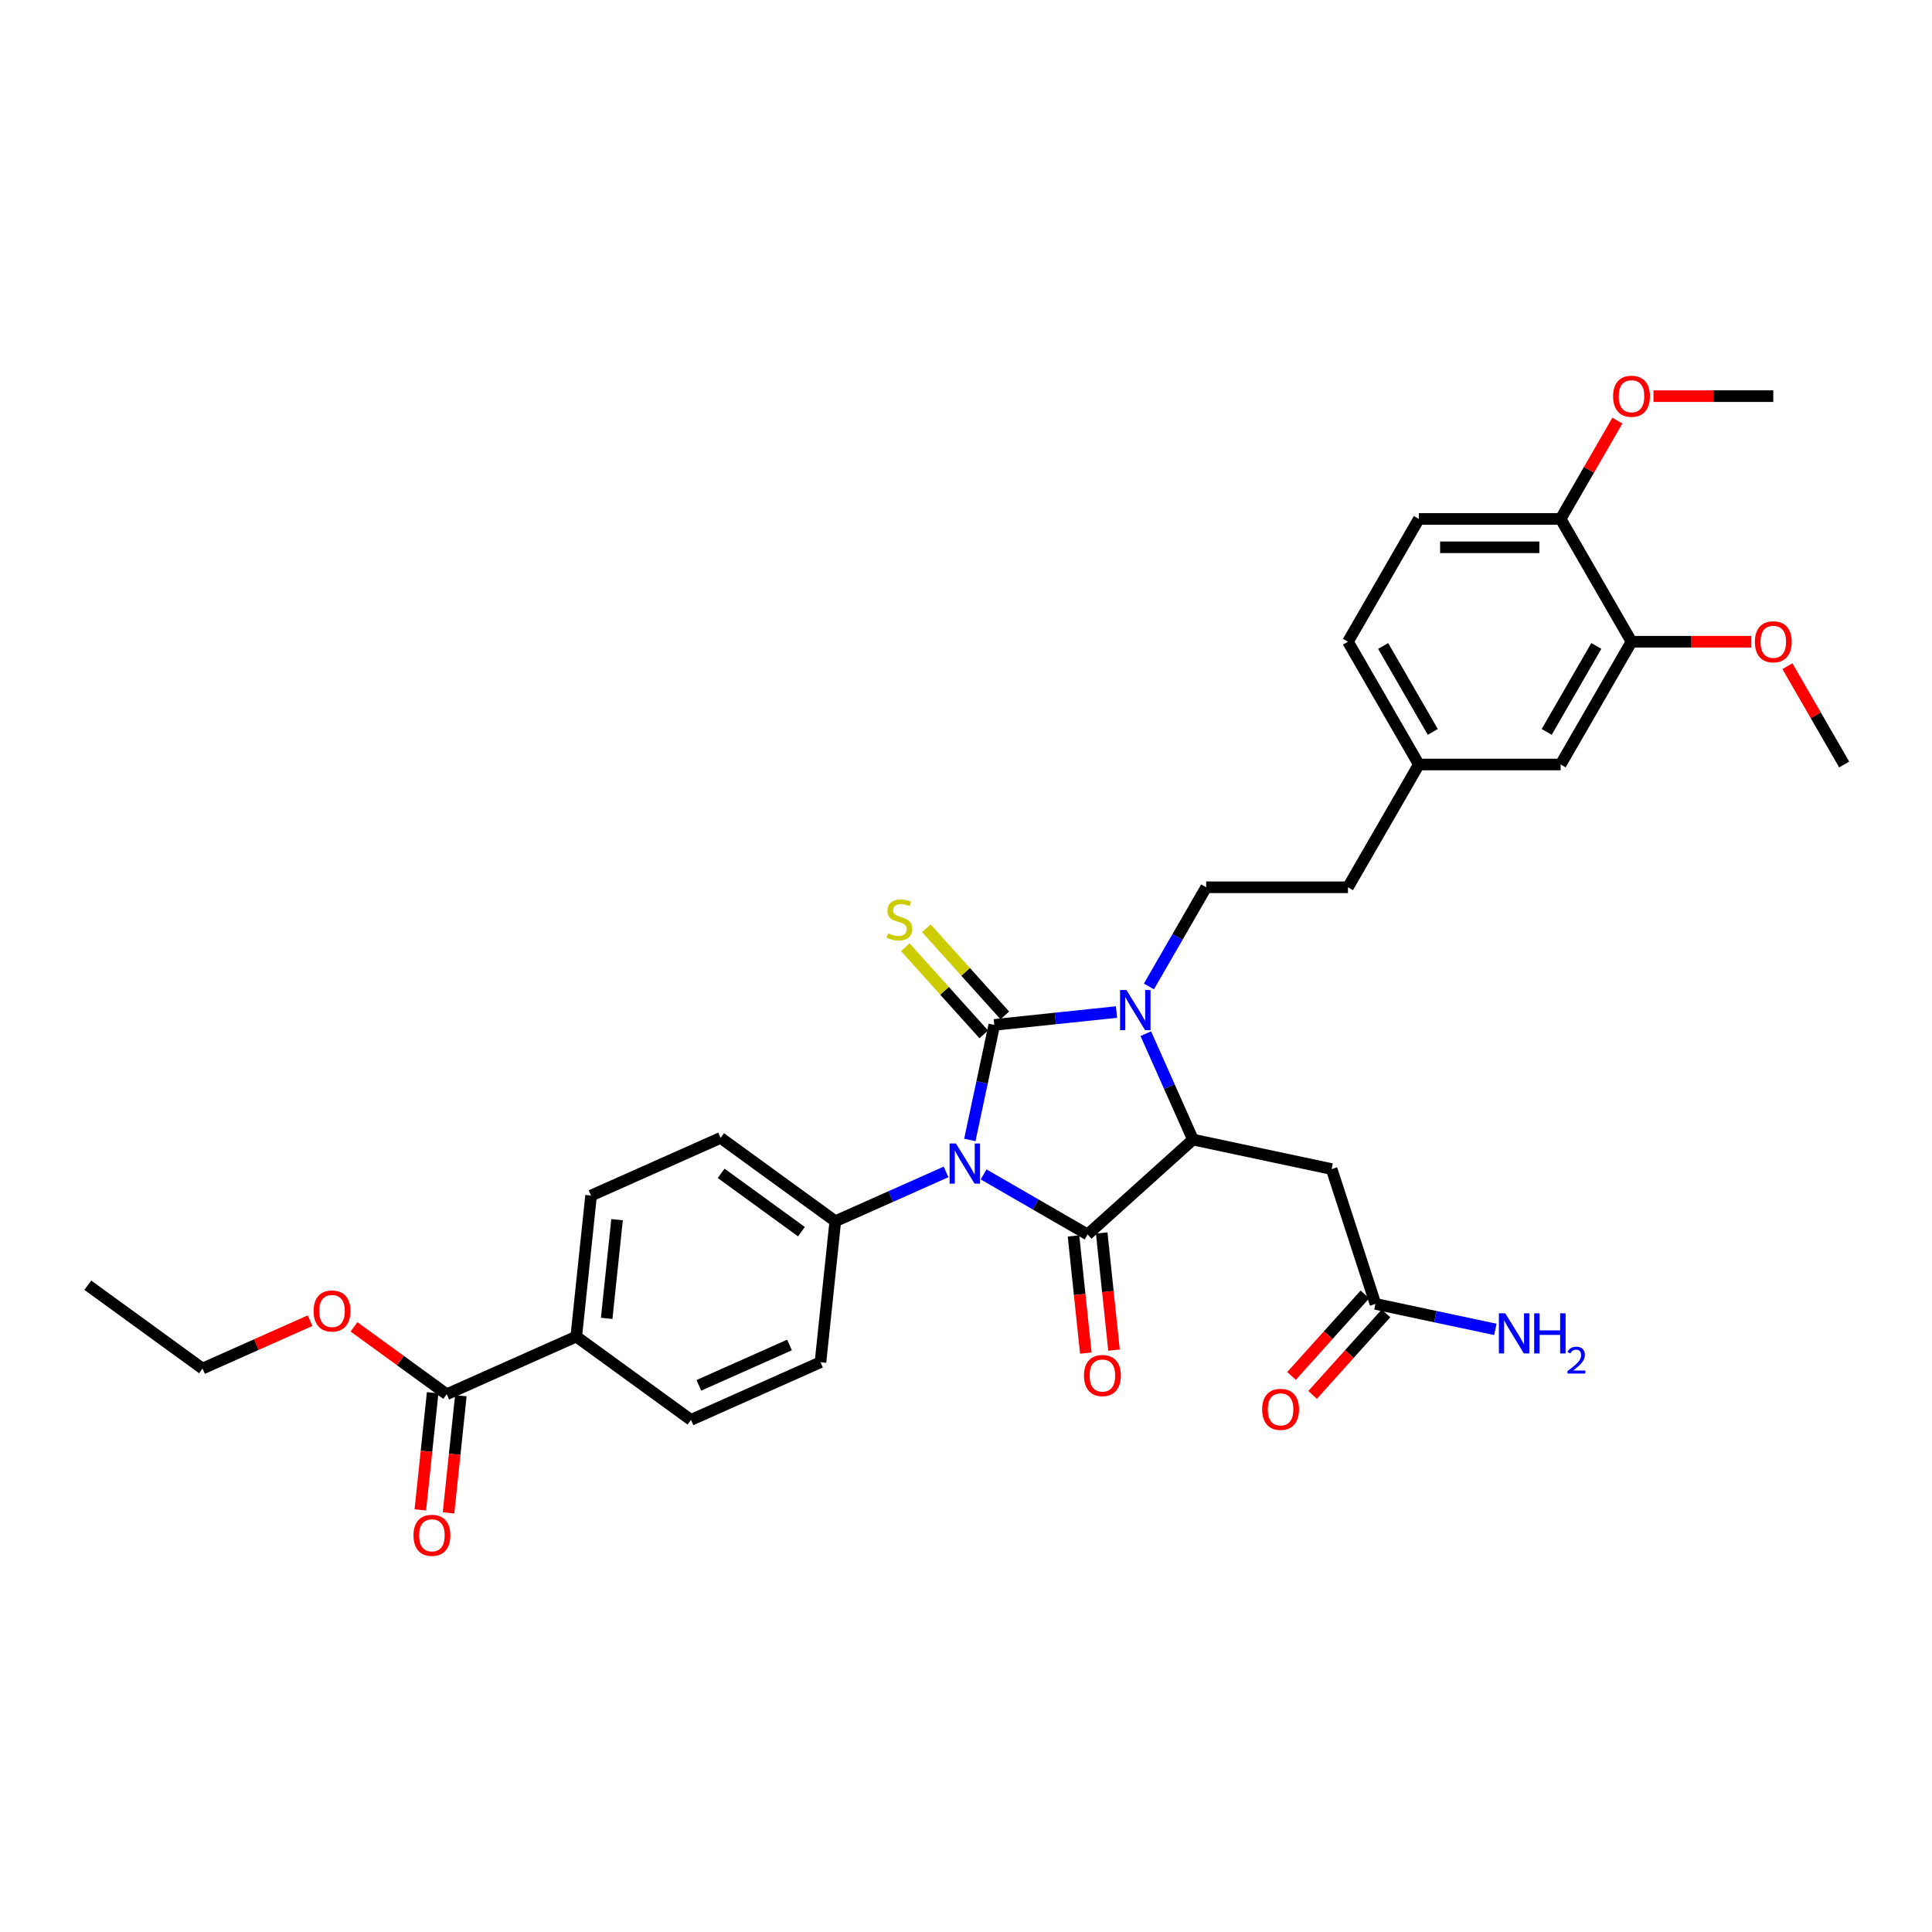 <?xml version='1.0' encoding='iso-8859-1'?>
<svg version='1.1' baseProfile='full'
              xmlns='http://www.w3.org/2000/svg'
                      xmlns:rdkit='http://www.rdkit.org/xml'
                      xmlns:xlink='http://www.w3.org/1999/xlink'
                  xml:space='preserve'
width='1000px' height='1000px' viewBox='0 0 1000 1000'>
<!-- END OF HEADER -->
<rect style='opacity:1.0;fill:#FFFFFF;stroke:none' width='1000' height='1000' x='0' y='0'> </rect>
<path class='bond-0' d='M 501.987,590.032 L 508.316,560.255' style='fill:none;fill-rule:evenodd;stroke:#0000FF;stroke-width:6px;stroke-linecap:butt;stroke-linejoin:miter;stroke-opacity:1' />
<path class='bond-0' d='M 508.316,560.255 L 514.646,530.478' style='fill:none;fill-rule:evenodd;stroke:#000000;stroke-width:6px;stroke-linecap:butt;stroke-linejoin:miter;stroke-opacity:1' />
<path class='bond-1' d='M 509.104,607.867 L 536.022,623.408' style='fill:none;fill-rule:evenodd;stroke:#0000FF;stroke-width:6px;stroke-linecap:butt;stroke-linejoin:miter;stroke-opacity:1' />
<path class='bond-1' d='M 536.022,623.408 L 562.94,638.95' style='fill:none;fill-rule:evenodd;stroke:#000000;stroke-width:6px;stroke-linecap:butt;stroke-linejoin:miter;stroke-opacity:1' />
<path class='bond-5' d='M 489.672,606.584 L 461.011,619.345' style='fill:none;fill-rule:evenodd;stroke:#0000FF;stroke-width:6px;stroke-linecap:butt;stroke-linejoin:miter;stroke-opacity:1' />
<path class='bond-5' d='M 461.011,619.345 L 432.349,632.106' style='fill:none;fill-rule:evenodd;stroke:#000000;stroke-width:6px;stroke-linecap:butt;stroke-linejoin:miter;stroke-opacity:1' />
<path class='bond-2' d='M 514.646,530.478 L 546.278,527.153' style='fill:none;fill-rule:evenodd;stroke:#000000;stroke-width:6px;stroke-linecap:butt;stroke-linejoin:miter;stroke-opacity:1' />
<path class='bond-2' d='M 546.278,527.153 L 577.911,523.828' style='fill:none;fill-rule:evenodd;stroke:#0000FF;stroke-width:6px;stroke-linecap:butt;stroke-linejoin:miter;stroke-opacity:1' />
<path class='bond-6' d='M 520.099,525.567 L 499.796,503.019' style='fill:none;fill-rule:evenodd;stroke:#000000;stroke-width:6px;stroke-linecap:butt;stroke-linejoin:miter;stroke-opacity:1' />
<path class='bond-6' d='M 499.796,503.019 L 479.494,480.47' style='fill:none;fill-rule:evenodd;stroke:#CCCC00;stroke-width:6px;stroke-linecap:butt;stroke-linejoin:miter;stroke-opacity:1' />
<path class='bond-6' d='M 509.192,535.388 L 488.889,512.84' style='fill:none;fill-rule:evenodd;stroke:#000000;stroke-width:6px;stroke-linecap:butt;stroke-linejoin:miter;stroke-opacity:1' />
<path class='bond-6' d='M 488.889,512.84 L 468.587,490.291' style='fill:none;fill-rule:evenodd;stroke:#CCCC00;stroke-width:6px;stroke-linecap:butt;stroke-linejoin:miter;stroke-opacity:1' />
<path class='bond-3' d='M 562.94,638.95 L 617.475,589.846' style='fill:none;fill-rule:evenodd;stroke:#000000;stroke-width:6px;stroke-linecap:butt;stroke-linejoin:miter;stroke-opacity:1' />
<path class='bond-10' d='M 555.642,639.717 L 558.829,670.036' style='fill:none;fill-rule:evenodd;stroke:#000000;stroke-width:6px;stroke-linecap:butt;stroke-linejoin:miter;stroke-opacity:1' />
<path class='bond-10' d='M 558.829,670.036 L 562.016,700.355' style='fill:none;fill-rule:evenodd;stroke:#FF0000;stroke-width:6px;stroke-linecap:butt;stroke-linejoin:miter;stroke-opacity:1' />
<path class='bond-10' d='M 570.239,638.182 L 573.425,668.502' style='fill:none;fill-rule:evenodd;stroke:#000000;stroke-width:6px;stroke-linecap:butt;stroke-linejoin:miter;stroke-opacity:1' />
<path class='bond-10' d='M 573.425,668.502 L 576.612,698.821' style='fill:none;fill-rule:evenodd;stroke:#FF0000;stroke-width:6px;stroke-linecap:butt;stroke-linejoin:miter;stroke-opacity:1' />
<path class='bond-7' d='M 594.686,510.581 L 609.502,484.918' style='fill:none;fill-rule:evenodd;stroke:#0000FF;stroke-width:6px;stroke-linecap:butt;stroke-linejoin:miter;stroke-opacity:1' />
<path class='bond-7' d='M 609.502,484.918 L 624.319,459.255' style='fill:none;fill-rule:evenodd;stroke:#000000;stroke-width:6px;stroke-linecap:butt;stroke-linejoin:miter;stroke-opacity:1' />
<path class='bond-33' d='M 593.07,535.033 L 605.273,562.44' style='fill:none;fill-rule:evenodd;stroke:#0000FF;stroke-width:6px;stroke-linecap:butt;stroke-linejoin:miter;stroke-opacity:1' />
<path class='bond-33' d='M 605.273,562.44 L 617.475,589.846' style='fill:none;fill-rule:evenodd;stroke:#000000;stroke-width:6px;stroke-linecap:butt;stroke-linejoin:miter;stroke-opacity:1' />
<path class='bond-4' d='M 617.475,589.846 L 689.255,605.104' style='fill:none;fill-rule:evenodd;stroke:#000000;stroke-width:6px;stroke-linecap:butt;stroke-linejoin:miter;stroke-opacity:1' />
<path class='bond-9' d='M 689.255,605.104 L 711.932,674.896' style='fill:none;fill-rule:evenodd;stroke:#000000;stroke-width:6px;stroke-linecap:butt;stroke-linejoin:miter;stroke-opacity:1' />
<path class='bond-17' d='M 432.349,632.106 L 424.678,705.087' style='fill:none;fill-rule:evenodd;stroke:#000000;stroke-width:6px;stroke-linecap:butt;stroke-linejoin:miter;stroke-opacity:1' />
<path class='bond-18' d='M 432.349,632.106 L 372.98,588.972' style='fill:none;fill-rule:evenodd;stroke:#000000;stroke-width:6px;stroke-linecap:butt;stroke-linejoin:miter;stroke-opacity:1' />
<path class='bond-18' d='M 414.817,637.509 L 373.259,607.316' style='fill:none;fill-rule:evenodd;stroke:#000000;stroke-width:6px;stroke-linecap:butt;stroke-linejoin:miter;stroke-opacity:1' />
<path class='bond-24' d='M 624.319,459.255 L 697.703,459.255' style='fill:none;fill-rule:evenodd;stroke:#000000;stroke-width:6px;stroke-linecap:butt;stroke-linejoin:miter;stroke-opacity:1' />
<path class='bond-8' d='M 231.231,721.649 L 298.27,691.801' style='fill:none;fill-rule:evenodd;stroke:#000000;stroke-width:6px;stroke-linecap:butt;stroke-linejoin:miter;stroke-opacity:1' />
<path class='bond-15' d='M 223.933,720.882 L 220.746,751.201' style='fill:none;fill-rule:evenodd;stroke:#000000;stroke-width:6px;stroke-linecap:butt;stroke-linejoin:miter;stroke-opacity:1' />
<path class='bond-15' d='M 220.746,751.201 L 217.56,781.52' style='fill:none;fill-rule:evenodd;stroke:#FF0000;stroke-width:6px;stroke-linecap:butt;stroke-linejoin:miter;stroke-opacity:1' />
<path class='bond-15' d='M 238.529,722.416 L 235.343,752.735' style='fill:none;fill-rule:evenodd;stroke:#000000;stroke-width:6px;stroke-linecap:butt;stroke-linejoin:miter;stroke-opacity:1' />
<path class='bond-15' d='M 235.343,752.735 L 232.156,783.055' style='fill:none;fill-rule:evenodd;stroke:#FF0000;stroke-width:6px;stroke-linecap:butt;stroke-linejoin:miter;stroke-opacity:1' />
<path class='bond-25' d='M 231.231,721.649 L 207.234,704.214' style='fill:none;fill-rule:evenodd;stroke:#000000;stroke-width:6px;stroke-linecap:butt;stroke-linejoin:miter;stroke-opacity:1' />
<path class='bond-25' d='M 207.234,704.214 L 183.237,686.779' style='fill:none;fill-rule:evenodd;stroke:#FF0000;stroke-width:6px;stroke-linecap:butt;stroke-linejoin:miter;stroke-opacity:1' />
<path class='bond-16' d='M 706.478,669.985 L 687.484,691.081' style='fill:none;fill-rule:evenodd;stroke:#000000;stroke-width:6px;stroke-linecap:butt;stroke-linejoin:miter;stroke-opacity:1' />
<path class='bond-16' d='M 687.484,691.081 L 668.489,712.177' style='fill:none;fill-rule:evenodd;stroke:#FF0000;stroke-width:6px;stroke-linecap:butt;stroke-linejoin:miter;stroke-opacity:1' />
<path class='bond-16' d='M 717.385,679.806 L 698.391,700.902' style='fill:none;fill-rule:evenodd;stroke:#000000;stroke-width:6px;stroke-linecap:butt;stroke-linejoin:miter;stroke-opacity:1' />
<path class='bond-16' d='M 698.391,700.902 L 679.396,721.997' style='fill:none;fill-rule:evenodd;stroke:#FF0000;stroke-width:6px;stroke-linecap:butt;stroke-linejoin:miter;stroke-opacity:1' />
<path class='bond-22' d='M 711.932,674.896 L 742.964,681.492' style='fill:none;fill-rule:evenodd;stroke:#000000;stroke-width:6px;stroke-linecap:butt;stroke-linejoin:miter;stroke-opacity:1' />
<path class='bond-22' d='M 742.964,681.492 L 773.996,688.088' style='fill:none;fill-rule:evenodd;stroke:#0000FF;stroke-width:6px;stroke-linecap:butt;stroke-linejoin:miter;stroke-opacity:1' />
<path class='bond-11' d='M 844.47,332.151 L 807.778,395.703' style='fill:none;fill-rule:evenodd;stroke:#000000;stroke-width:6px;stroke-linecap:butt;stroke-linejoin:miter;stroke-opacity:1' />
<path class='bond-11' d='M 826.256,334.345 L 800.572,378.832' style='fill:none;fill-rule:evenodd;stroke:#000000;stroke-width:6px;stroke-linecap:butt;stroke-linejoin:miter;stroke-opacity:1' />
<path class='bond-27' d='M 844.47,332.151 L 875.475,332.151' style='fill:none;fill-rule:evenodd;stroke:#000000;stroke-width:6px;stroke-linecap:butt;stroke-linejoin:miter;stroke-opacity:1' />
<path class='bond-27' d='M 875.475,332.151 L 906.479,332.151' style='fill:none;fill-rule:evenodd;stroke:#FF0000;stroke-width:6px;stroke-linecap:butt;stroke-linejoin:miter;stroke-opacity:1' />
<path class='bond-35' d='M 844.47,332.151 L 807.778,268.599' style='fill:none;fill-rule:evenodd;stroke:#000000;stroke-width:6px;stroke-linecap:butt;stroke-linejoin:miter;stroke-opacity:1' />
<path class='bond-12' d='M 298.27,691.801 L 305.941,618.82' style='fill:none;fill-rule:evenodd;stroke:#000000;stroke-width:6px;stroke-linecap:butt;stroke-linejoin:miter;stroke-opacity:1' />
<path class='bond-12' d='M 314.017,682.388 L 319.387,631.301' style='fill:none;fill-rule:evenodd;stroke:#000000;stroke-width:6px;stroke-linecap:butt;stroke-linejoin:miter;stroke-opacity:1' />
<path class='bond-34' d='M 298.27,691.801 L 357.639,734.935' style='fill:none;fill-rule:evenodd;stroke:#000000;stroke-width:6px;stroke-linecap:butt;stroke-linejoin:miter;stroke-opacity:1' />
<path class='bond-13' d='M 807.778,268.599 L 734.395,268.599' style='fill:none;fill-rule:evenodd;stroke:#000000;stroke-width:6px;stroke-linecap:butt;stroke-linejoin:miter;stroke-opacity:1' />
<path class='bond-13' d='M 796.771,283.275 L 745.402,283.275' style='fill:none;fill-rule:evenodd;stroke:#000000;stroke-width:6px;stroke-linecap:butt;stroke-linejoin:miter;stroke-opacity:1' />
<path class='bond-28' d='M 807.778,268.599 L 822.468,243.156' style='fill:none;fill-rule:evenodd;stroke:#000000;stroke-width:6px;stroke-linecap:butt;stroke-linejoin:miter;stroke-opacity:1' />
<path class='bond-28' d='M 822.468,243.156 L 837.157,217.713' style='fill:none;fill-rule:evenodd;stroke:#FF0000;stroke-width:6px;stroke-linecap:butt;stroke-linejoin:miter;stroke-opacity:1' />
<path class='bond-14' d='M 807.778,395.703 L 734.395,395.703' style='fill:none;fill-rule:evenodd;stroke:#000000;stroke-width:6px;stroke-linecap:butt;stroke-linejoin:miter;stroke-opacity:1' />
<path class='bond-19' d='M 424.678,705.087 L 357.639,734.935' style='fill:none;fill-rule:evenodd;stroke:#000000;stroke-width:6px;stroke-linecap:butt;stroke-linejoin:miter;stroke-opacity:1' />
<path class='bond-19' d='M 408.653,696.156 L 361.725,717.05' style='fill:none;fill-rule:evenodd;stroke:#000000;stroke-width:6px;stroke-linecap:butt;stroke-linejoin:miter;stroke-opacity:1' />
<path class='bond-20' d='M 372.98,588.972 L 305.941,618.82' style='fill:none;fill-rule:evenodd;stroke:#000000;stroke-width:6px;stroke-linecap:butt;stroke-linejoin:miter;stroke-opacity:1' />
<path class='bond-21' d='M 734.395,268.599 L 697.703,332.151' style='fill:none;fill-rule:evenodd;stroke:#000000;stroke-width:6px;stroke-linecap:butt;stroke-linejoin:miter;stroke-opacity:1' />
<path class='bond-23' d='M 734.395,395.703 L 697.703,459.255' style='fill:none;fill-rule:evenodd;stroke:#000000;stroke-width:6px;stroke-linecap:butt;stroke-linejoin:miter;stroke-opacity:1' />
<path class='bond-26' d='M 734.395,395.703 L 697.703,332.151' style='fill:none;fill-rule:evenodd;stroke:#000000;stroke-width:6px;stroke-linecap:butt;stroke-linejoin:miter;stroke-opacity:1' />
<path class='bond-26' d='M 741.601,378.832 L 715.917,334.345' style='fill:none;fill-rule:evenodd;stroke:#000000;stroke-width:6px;stroke-linecap:butt;stroke-linejoin:miter;stroke-opacity:1' />
<path class='bond-29' d='M 160.488,683.579 L 132.656,695.971' style='fill:none;fill-rule:evenodd;stroke:#FF0000;stroke-width:6px;stroke-linecap:butt;stroke-linejoin:miter;stroke-opacity:1' />
<path class='bond-29' d='M 132.656,695.971 L 104.823,708.363' style='fill:none;fill-rule:evenodd;stroke:#000000;stroke-width:6px;stroke-linecap:butt;stroke-linejoin:miter;stroke-opacity:1' />
<path class='bond-30' d='M 925.166,344.817 L 939.856,370.26' style='fill:none;fill-rule:evenodd;stroke:#FF0000;stroke-width:6px;stroke-linecap:butt;stroke-linejoin:miter;stroke-opacity:1' />
<path class='bond-30' d='M 939.856,370.26 L 954.545,395.703' style='fill:none;fill-rule:evenodd;stroke:#000000;stroke-width:6px;stroke-linecap:butt;stroke-linejoin:miter;stroke-opacity:1' />
<path class='bond-31' d='M 855.844,205.046 L 886.849,205.046' style='fill:none;fill-rule:evenodd;stroke:#FF0000;stroke-width:6px;stroke-linecap:butt;stroke-linejoin:miter;stroke-opacity:1' />
<path class='bond-31' d='M 886.849,205.046 L 917.854,205.046' style='fill:none;fill-rule:evenodd;stroke:#000000;stroke-width:6px;stroke-linecap:butt;stroke-linejoin:miter;stroke-opacity:1' />
<path class='bond-32' d='M 104.823,708.363 L 45.455,665.229' style='fill:none;fill-rule:evenodd;stroke:#000000;stroke-width:6px;stroke-linecap:butt;stroke-linejoin:miter;stroke-opacity:1' />
<path  class='atom-0' d='M 494.794 591.867
L 501.604 602.874
Q 502.28 603.96, 503.366 605.927
Q 504.452 607.894, 504.51 608.011
L 504.51 591.867
L 507.27 591.867
L 507.27 612.649
L 504.422 612.649
L 497.113 600.614
Q 496.262 599.205, 495.352 597.591
Q 494.472 595.976, 494.207 595.477
L 494.207 612.649
L 491.507 612.649
L 491.507 591.867
L 494.794 591.867
' fill='#0000FF'/>
<path  class='atom-3' d='M 583.033 512.416
L 589.843 523.423
Q 590.519 524.509, 591.605 526.476
Q 592.691 528.443, 592.749 528.56
L 592.749 512.416
L 595.509 512.416
L 595.509 533.198
L 592.661 533.198
L 585.352 521.163
Q 584.501 519.754, 583.591 518.14
Q 582.711 516.525, 582.446 516.026
L 582.446 533.198
L 579.746 533.198
L 579.746 512.416
L 583.033 512.416
' fill='#0000FF'/>
<path  class='atom-7' d='M 459.672 483.076
Q 459.906 483.164, 460.875 483.575
Q 461.844 483.986, 462.901 484.25
Q 463.987 484.485, 465.043 484.485
Q 467.01 484.485, 468.155 483.546
Q 469.3 482.577, 469.3 480.904
Q 469.3 479.759, 468.713 479.054
Q 468.155 478.35, 467.274 477.968
Q 466.394 477.587, 464.926 477.146
Q 463.077 476.589, 461.961 476.06
Q 460.875 475.532, 460.083 474.417
Q 459.319 473.301, 459.319 471.423
Q 459.319 468.81, 461.081 467.196
Q 462.871 465.581, 466.394 465.581
Q 468.801 465.581, 471.53 466.726
L 470.855 468.986
Q 468.36 467.959, 466.482 467.959
Q 464.456 467.959, 463.341 468.81
Q 462.225 469.632, 462.255 471.07
Q 462.255 472.186, 462.812 472.861
Q 463.4 473.536, 464.221 473.918
Q 465.073 474.299, 466.482 474.74
Q 468.36 475.327, 469.476 475.914
Q 470.591 476.501, 471.384 477.704
Q 472.206 478.878, 472.206 480.904
Q 472.206 483.78, 470.268 485.336
Q 468.36 486.862, 465.161 486.862
Q 463.311 486.862, 461.903 486.452
Q 460.523 486.07, 458.879 485.395
L 459.672 483.076
' fill='#CCCC00'/>
<path  class='atom-11' d='M 561.071 711.99
Q 561.071 707, 563.537 704.211
Q 566.003 701.423, 570.611 701.423
Q 575.22 701.423, 577.685 704.211
Q 580.151 707, 580.151 711.99
Q 580.151 717.039, 577.656 719.915
Q 575.161 722.763, 570.611 722.763
Q 566.032 722.763, 563.537 719.915
Q 561.071 717.068, 561.071 711.99
M 570.611 720.414
Q 573.781 720.414, 575.484 718.301
Q 577.216 716.158, 577.216 711.99
Q 577.216 707.91, 575.484 705.855
Q 573.781 703.771, 570.611 703.771
Q 567.441 703.771, 565.709 705.826
Q 564.007 707.88, 564.007 711.99
Q 564.007 716.187, 565.709 718.301
Q 567.441 720.414, 570.611 720.414
' fill='#FF0000'/>
<path  class='atom-16' d='M 214.021 794.689
Q 214.021 789.699, 216.486 786.911
Q 218.952 784.122, 223.56 784.122
Q 228.169 784.122, 230.635 786.911
Q 233.1 789.699, 233.1 794.689
Q 233.1 799.738, 230.605 802.615
Q 228.11 805.462, 223.56 805.462
Q 218.981 805.462, 216.486 802.615
Q 214.021 799.767, 214.021 794.689
M 223.56 803.114
Q 226.731 803.114, 228.433 801
Q 230.165 798.858, 230.165 794.689
Q 230.165 790.609, 228.433 788.554
Q 226.731 786.47, 223.56 786.47
Q 220.39 786.47, 218.658 788.525
Q 216.956 790.58, 216.956 794.689
Q 216.956 798.887, 218.658 801
Q 220.39 803.114, 223.56 803.114
' fill='#FF0000'/>
<path  class='atom-17' d='M 653.289 729.489
Q 653.289 724.499, 655.754 721.71
Q 658.22 718.922, 662.829 718.922
Q 667.437 718.922, 669.903 721.71
Q 672.369 724.499, 672.369 729.489
Q 672.369 734.538, 669.873 737.414
Q 667.378 740.262, 662.829 740.262
Q 658.249 740.262, 655.754 737.414
Q 653.289 734.567, 653.289 729.489
M 662.829 737.913
Q 665.999 737.913, 667.701 735.8
Q 669.433 733.657, 669.433 729.489
Q 669.433 725.409, 667.701 723.354
Q 665.999 721.27, 662.829 721.27
Q 659.658 721.27, 657.927 723.325
Q 656.224 725.38, 656.224 729.489
Q 656.224 733.687, 657.927 735.8
Q 659.658 737.913, 662.829 737.913
' fill='#FF0000'/>
<path  class='atom-23' d='M 779.118 679.762
L 785.928 690.769
Q 786.603 691.855, 787.689 693.822
Q 788.775 695.789, 788.834 695.906
L 788.834 679.762
L 791.593 679.762
L 791.593 700.544
L 788.746 700.544
L 781.437 688.509
Q 780.586 687.1, 779.676 685.486
Q 778.795 683.871, 778.531 683.372
L 778.531 700.544
L 775.831 700.544
L 775.831 679.762
L 779.118 679.762
' fill='#0000FF'/>
<path  class='atom-23' d='M 794.088 679.762
L 796.906 679.762
L 796.906 688.597
L 807.532 688.597
L 807.532 679.762
L 810.35 679.762
L 810.35 700.544
L 807.532 700.544
L 807.532 690.945
L 796.906 690.945
L 796.906 700.544
L 794.088 700.544
L 794.088 679.762
' fill='#0000FF'/>
<path  class='atom-23' d='M 811.358 699.815
Q 811.861 698.517, 813.062 697.8
Q 814.264 697.064, 815.93 697.064
Q 818.003 697.064, 819.165 698.188
Q 820.327 699.311, 820.327 701.307
Q 820.327 703.341, 818.816 705.239
Q 817.325 707.138, 814.225 709.385
L 820.56 709.385
L 820.56 710.935
L 811.319 710.935
L 811.319 709.637
Q 813.876 707.816, 815.387 706.46
Q 816.918 705.104, 817.654 703.883
Q 818.39 702.663, 818.39 701.404
Q 818.39 700.086, 817.731 699.35
Q 817.073 698.614, 815.93 698.614
Q 814.825 698.614, 814.089 699.059
Q 813.353 699.505, 812.83 700.493
L 811.358 699.815
' fill='#0000FF'/>
<path  class='atom-26' d='M 162.323 678.574
Q 162.323 673.584, 164.788 670.795
Q 167.254 668.007, 171.862 668.007
Q 176.471 668.007, 178.937 670.795
Q 181.402 673.584, 181.402 678.574
Q 181.402 683.623, 178.907 686.499
Q 176.412 689.347, 171.862 689.347
Q 167.283 689.347, 164.788 686.499
Q 162.323 683.652, 162.323 678.574
M 171.862 686.998
Q 175.033 686.998, 176.735 684.885
Q 178.467 682.742, 178.467 678.574
Q 178.467 674.494, 176.735 672.439
Q 175.033 670.355, 171.862 670.355
Q 168.692 670.355, 166.96 672.41
Q 165.258 674.464, 165.258 678.574
Q 165.258 682.771, 166.96 684.885
Q 168.692 686.998, 171.862 686.998
' fill='#FF0000'/>
<path  class='atom-28' d='M 908.314 332.209
Q 908.314 327.219, 910.779 324.431
Q 913.245 321.642, 917.854 321.642
Q 922.462 321.642, 924.928 324.431
Q 927.394 327.219, 927.394 332.209
Q 927.394 337.258, 924.898 340.135
Q 922.403 342.982, 917.854 342.982
Q 913.274 342.982, 910.779 340.135
Q 908.314 337.288, 908.314 332.209
M 917.854 340.634
Q 921.024 340.634, 922.726 338.52
Q 924.458 336.378, 924.458 332.209
Q 924.458 328.129, 922.726 326.075
Q 921.024 323.99, 917.854 323.99
Q 914.683 323.99, 912.952 326.045
Q 911.249 328.1, 911.249 332.209
Q 911.249 336.407, 912.952 338.52
Q 914.683 340.634, 917.854 340.634
' fill='#FF0000'/>
<path  class='atom-29' d='M 834.93 205.105
Q 834.93 200.115, 837.396 197.327
Q 839.861 194.538, 844.47 194.538
Q 849.078 194.538, 851.544 197.327
Q 854.01 200.115, 854.01 205.105
Q 854.01 210.154, 851.515 213.031
Q 849.02 215.878, 844.47 215.878
Q 839.891 215.878, 837.396 213.031
Q 834.93 210.183, 834.93 205.105
M 844.47 213.53
Q 847.64 213.53, 849.343 211.416
Q 851.075 209.273, 851.075 205.105
Q 851.075 201.025, 849.343 198.97
Q 847.64 196.886, 844.47 196.886
Q 841.3 196.886, 839.568 198.941
Q 837.865 200.996, 837.865 205.105
Q 837.865 209.303, 839.568 211.416
Q 841.3 213.53, 844.47 213.53
' fill='#FF0000'/>
</svg>
